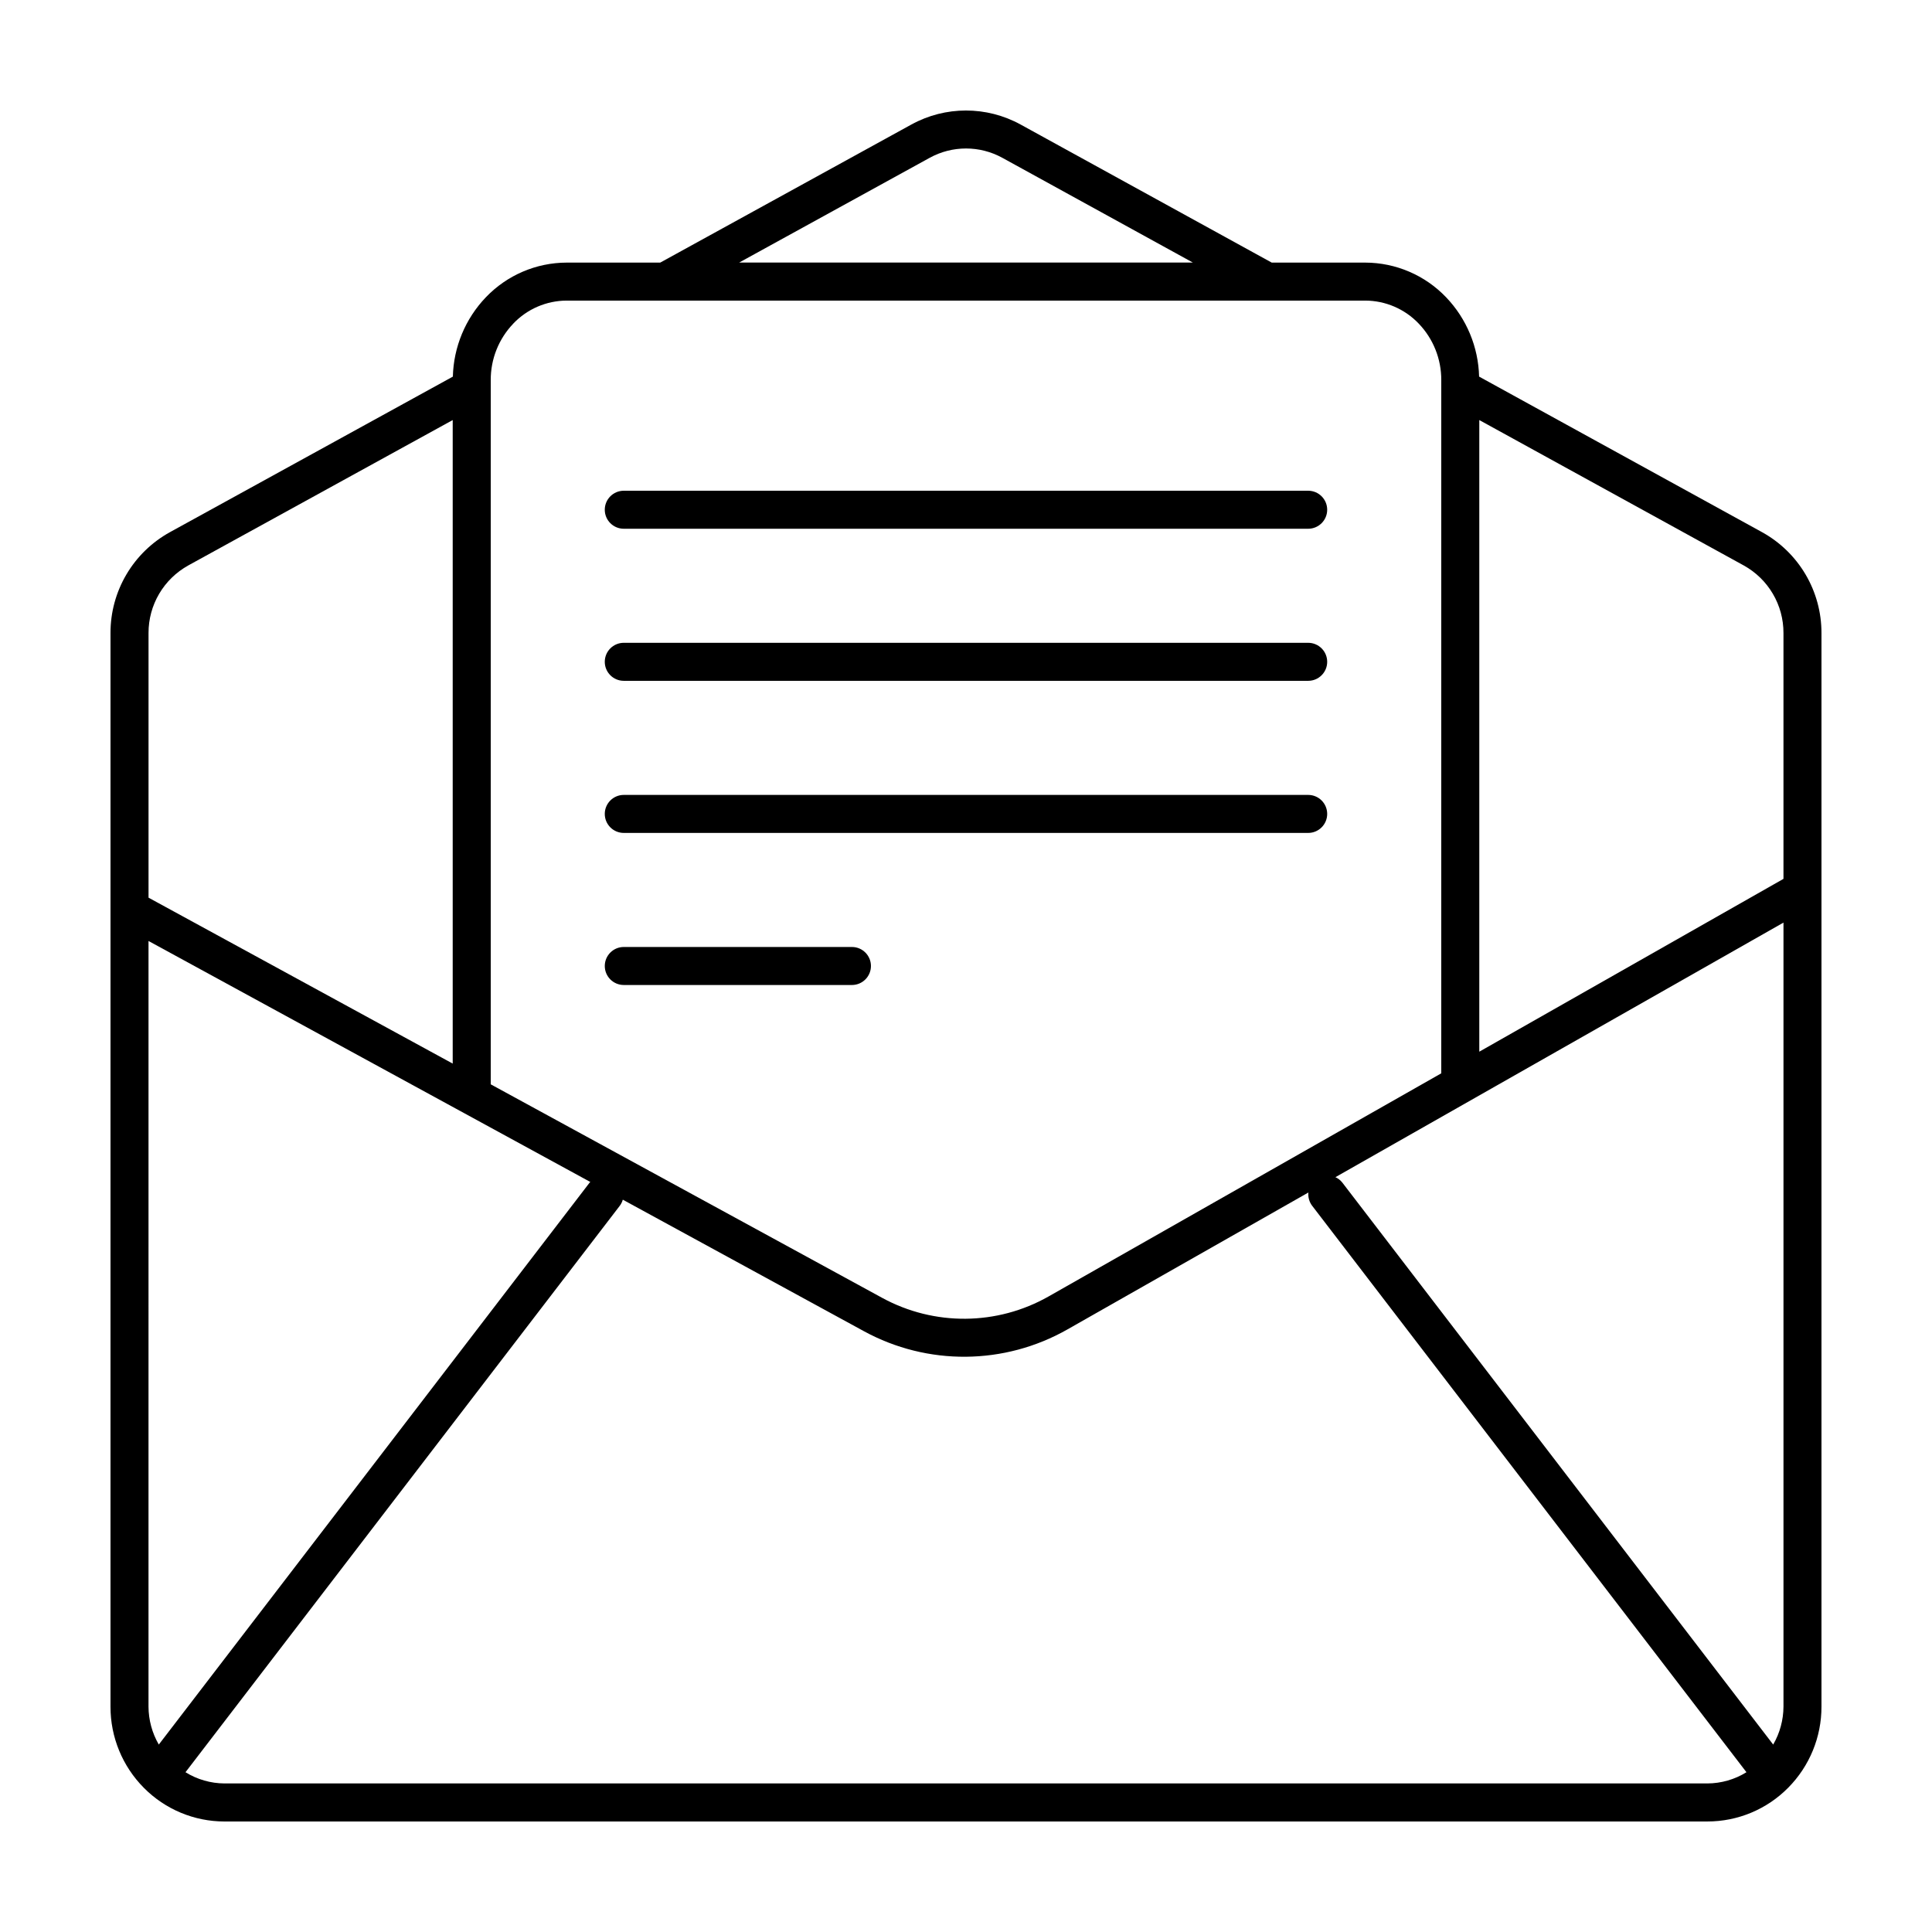 <?xml version="1.0" encoding="UTF-8"?>
<!-- Uploaded to: ICON Repo, www.iconrepo.com, Generator: ICON Repo Mixer Tools -->
<svg fill="#000000" width="800px" height="800px" version="1.1" viewBox="144 144 512 512" xmlns="http://www.w3.org/2000/svg">
 <g>
  <path d="m203.51 626.71h392.97c8.035 0.004 15.738-3.211 21.391-8.926 5.672-5.715 8.852-13.449 8.836-21.504v-284.54 0.004c0.008-5.453-1.449-10.809-4.215-15.504-2.769-4.699-6.746-8.566-11.52-11.203l-74.996-41.234v0.004c-0.195-7.852-3.312-15.352-8.742-21.023-5.598-5.859-13.34-9.18-21.441-9.191h-24.77l-66.539-36.582c-9.023-4.965-19.957-4.965-28.98 0l-66.539 36.582h-24.77c-8.102 0.012-15.844 3.332-21.441 9.191-5.43 5.672-8.547 13.168-8.742 21.023l-74.992 41.23c-4.773 2.637-8.754 6.504-11.523 11.203-2.766 4.695-4.223 10.051-4.215 15.504v284.54c-0.016 8.055 3.164 15.789 8.836 21.504 5.652 5.715 13.355 8.93 21.391 8.926zm-20.152-233.34 117.09 63.867c-0.051 0.062-0.125 0.09-0.176 0.152l-114.19 148.94c-1.77-3.055-2.707-6.519-2.727-10.051zm96.652-163.6c3.695-3.891 8.82-6.098 14.188-6.109h211.6c5.367 0.012 10.492 2.219 14.188 6.109 3.856 4.027 5.996 9.395 5.965 14.973v183.7l-104.05 59.121c-13.648 7.754-30.332 7.898-44.113 0.383l-102.96-56.164-0.777-0.426v-186.61c-0.031-5.578 2.109-10.945 5.965-14.973zm-76.5 386.86c-3.656-0.016-7.242-1.043-10.352-2.973l115.11-150.14c0.352-0.477 0.617-1.016 0.777-1.59l63.91 34.859c16.84 9.188 37.234 9.008 53.914-0.469l63.867-36.289v0.004c-0.121 1.242 0.23 2.488 0.98 3.484l115.11 150.14c-3.109 1.93-6.691 2.957-10.352 2.973zm410.4-10.305-114.19-148.94c-0.484-0.613-1.109-1.098-1.82-1.422l118.74-67.465v207.78c-0.02 3.531-0.957 6.996-2.727 10.051zm2.727-294.59v65.172l-80.609 45.801v-167.39l70.094 38.539c3.191 1.766 5.852 4.356 7.699 7.5 1.852 3.144 2.824 6.727 2.816 10.375zm-226.27-125.91c6-3.301 13.273-3.301 19.273 0l50.477 27.754h-120.23zm-196.49 108.03 70.094-38.535v170.54l-80.609-43.969v-70.152c-0.008-3.648 0.965-7.234 2.816-10.375 1.848-3.144 4.508-5.734 7.699-7.504z"/>
  <path d="m490.68 274.05h-181.37c-2.781 0-5.039 2.254-5.039 5.039 0 2.781 2.258 5.035 5.039 5.035h181.37c2.781 0 5.039-2.254 5.039-5.035 0-2.785-2.258-5.039-5.039-5.039z"/>
  <path d="m490.68 314.35h-181.37c-2.781 0-5.039 2.254-5.039 5.039 0 2.781 2.258 5.035 5.039 5.035h181.37c2.781 0 5.039-2.254 5.039-5.035 0-2.785-2.258-5.039-5.039-5.039z"/>
  <path d="m490.68 354.66h-181.37c-2.781 0-5.039 2.254-5.039 5.039 0 2.781 2.258 5.035 5.039 5.035h181.37c2.781 0 5.039-2.254 5.039-5.035 0-2.785-2.258-5.039-5.039-5.039z"/>
  <path d="m369.77 394.96h-60.457c-2.781 0-5.039 2.254-5.039 5.039 0 2.781 2.258 5.035 5.039 5.035h60.457c2.781 0 5.039-2.254 5.039-5.035 0-2.785-2.258-5.039-5.039-5.039z"/>
 </g>
</svg>